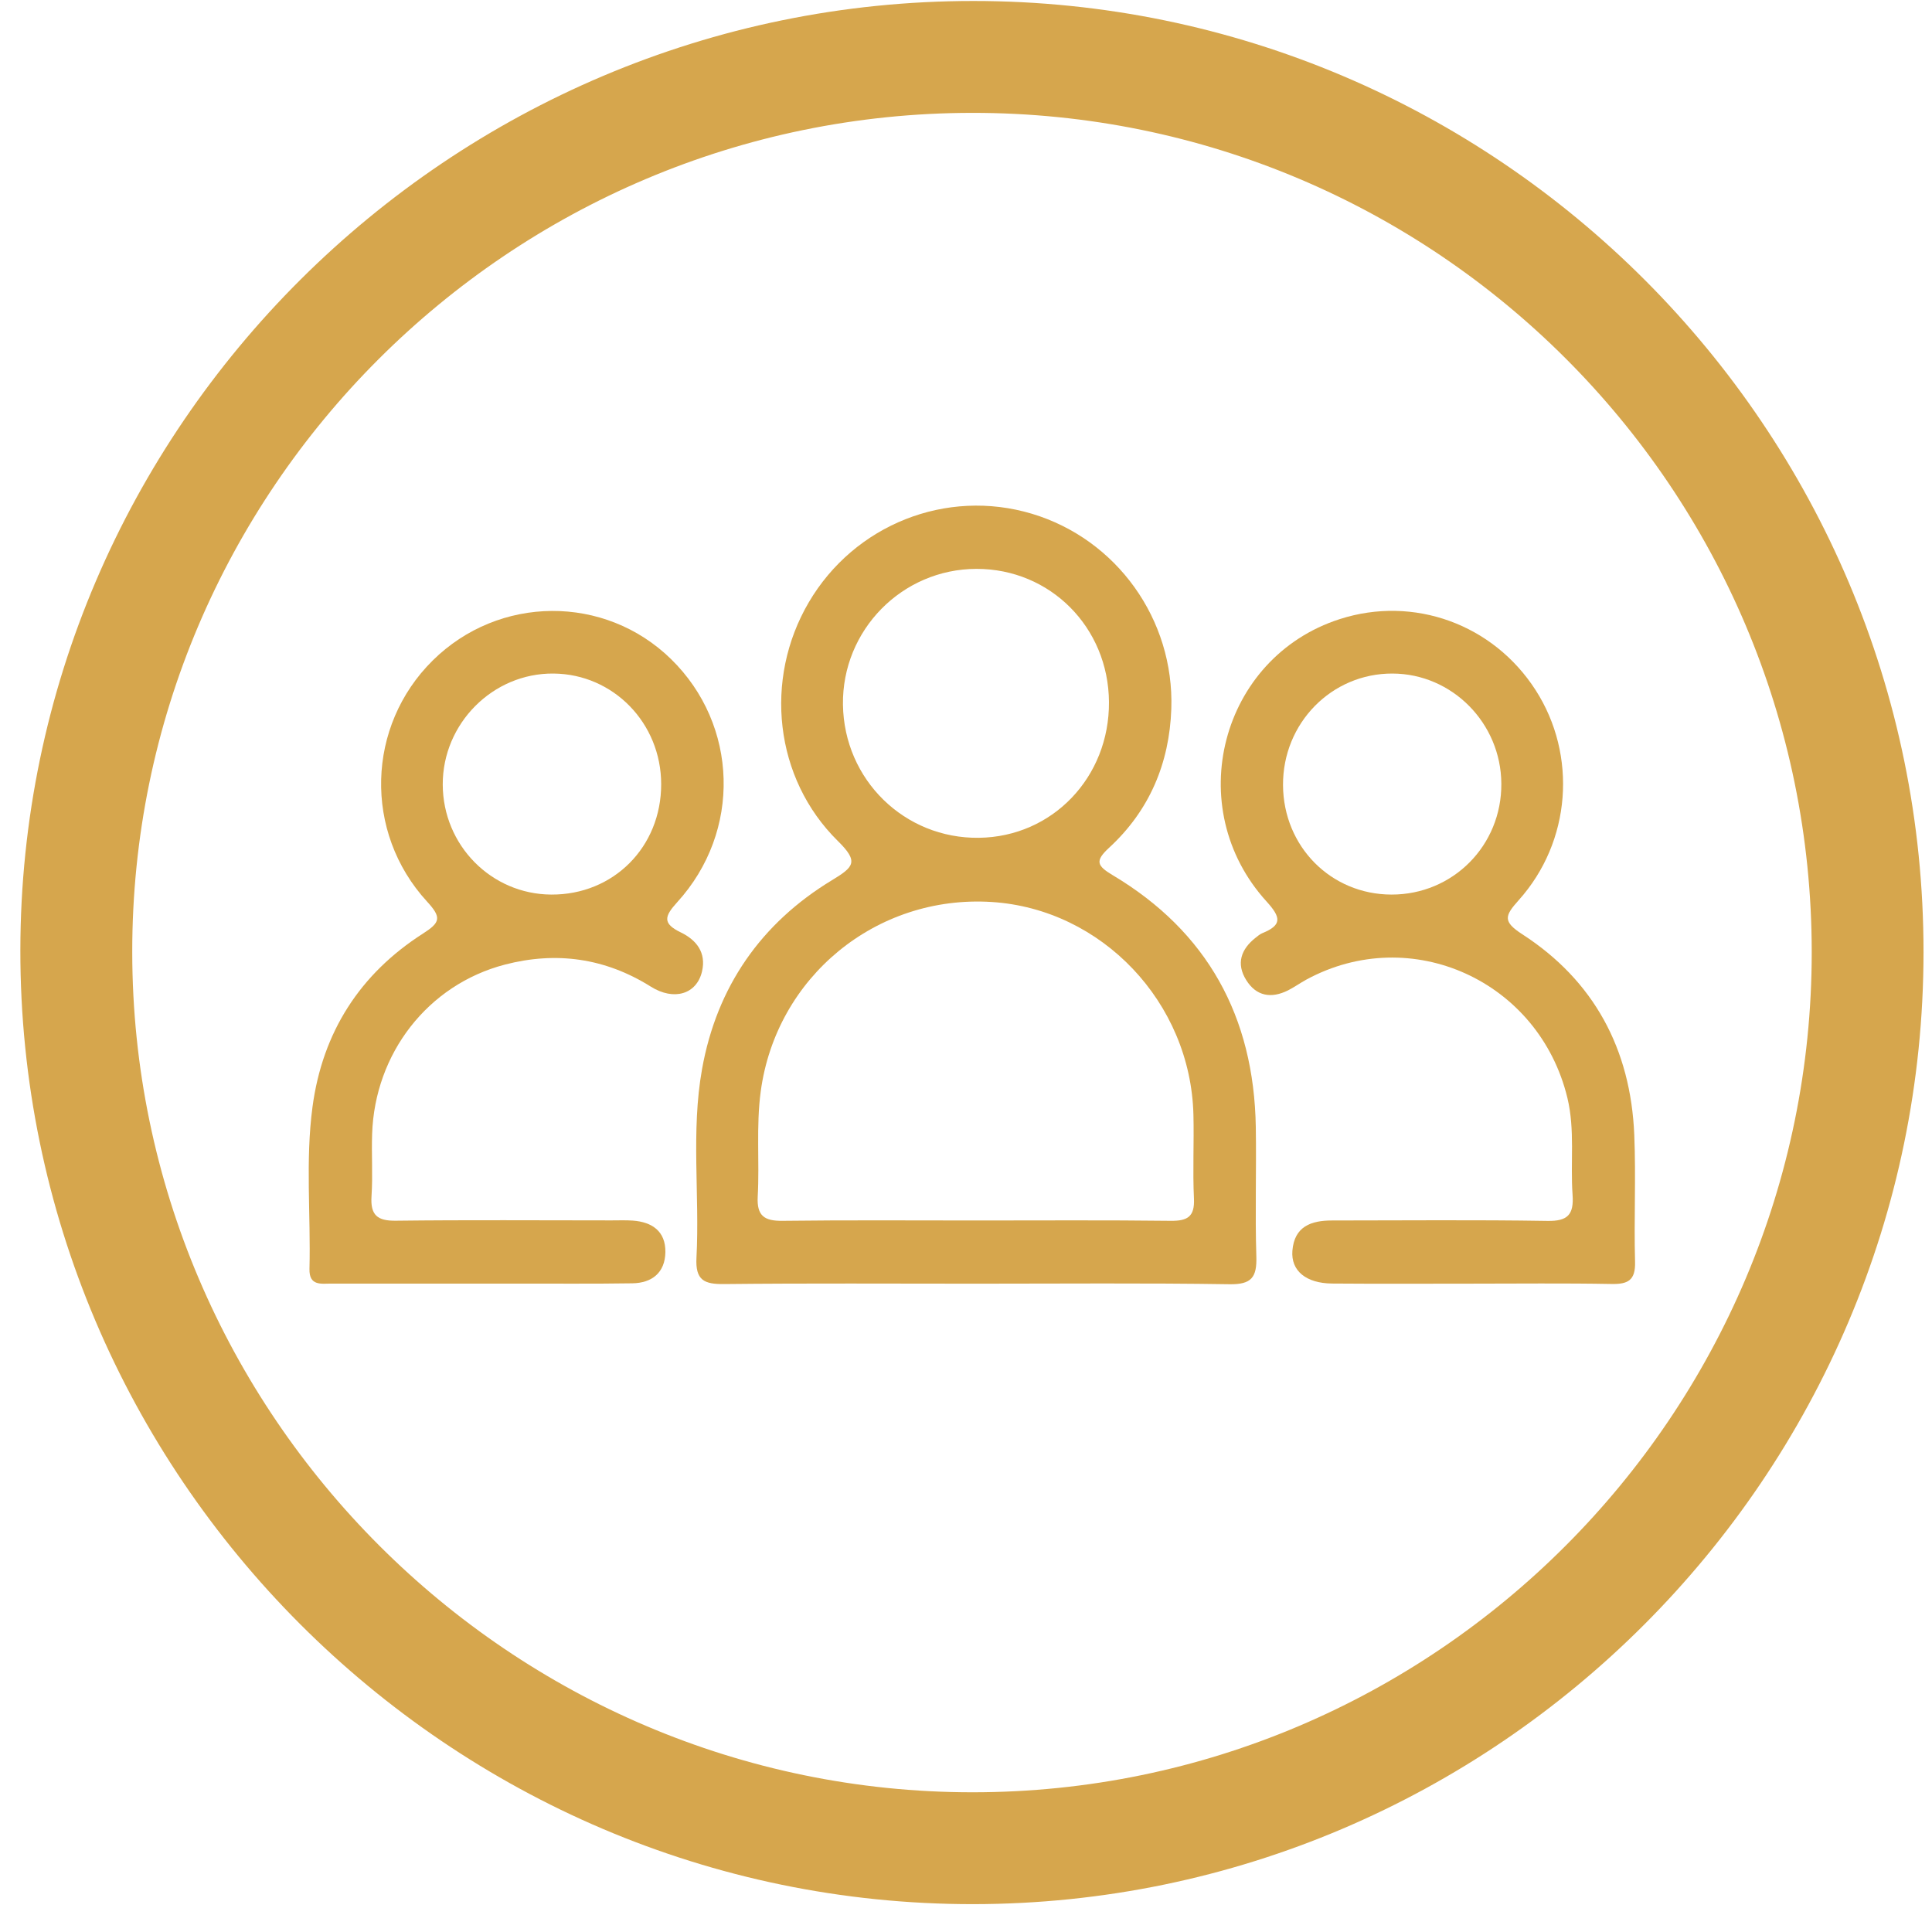 <svg width="67" height="67" viewBox="0 0 67 67" fill="none" xmlns="http://www.w3.org/2000/svg">
<path d="M33.758 0.034C51.922 0.037 66.716 14.851 66.706 33.025C66.696 51.188 51.883 66.021 33.745 66.034C15.568 66.044 0.688 51.142 0.706 32.948C0.724 14.828 15.583 0.032 33.758 0.034ZM33.714 3.914C17.653 3.924 4.57 16.999 4.586 33.025C4.601 49.054 17.705 62.155 33.727 62.155C49.764 62.155 62.834 49.069 62.829 33.015C62.824 16.937 49.785 3.903 33.714 3.914Z" fill="#D6A64D"/>
<g clip-path="url(#clip0_338_3)">
<path d="M33.878 44.517C30.955 44.517 28.033 44.499 25.112 44.53C24.426 44.538 24.11 44.405 24.153 43.614C24.267 41.435 23.959 39.235 24.347 37.072C24.86 34.21 26.401 32.011 28.849 30.526C29.609 30.065 29.793 29.89 29.056 29.165C26.85 26.992 26.483 23.555 28.047 20.889C29.631 18.192 32.818 16.927 35.787 17.817C38.722 18.699 40.725 21.477 40.62 24.582C40.555 26.476 39.855 28.115 38.468 29.394C37.956 29.864 38.046 30.025 38.593 30.354C41.863 32.305 43.487 35.249 43.55 39.084C43.574 40.582 43.522 42.082 43.569 43.578C43.591 44.298 43.399 44.547 42.645 44.536C39.724 44.491 36.801 44.517 33.878 44.517ZM33.867 42.325C36.112 42.325 38.355 42.31 40.6 42.337C41.174 42.342 41.437 42.202 41.405 41.56C41.359 40.595 41.411 39.625 41.387 38.66C41.292 34.764 38.211 31.522 34.39 31.28C30.388 31.027 26.915 33.88 26.381 37.852C26.218 39.065 26.344 40.284 26.277 41.497C26.241 42.17 26.512 42.344 27.135 42.337C29.378 42.309 31.622 42.325 33.867 42.325ZM38.458 24.346C38.442 21.755 36.42 19.724 33.862 19.728C31.282 19.732 29.197 21.854 29.233 24.438C29.27 27.039 31.366 29.09 33.952 29.054C36.498 29.02 38.475 26.954 38.458 24.346Z" fill="#D6A64D"/>
<path d="M16.576 44.515C14.883 44.515 13.191 44.517 11.499 44.514C11.142 44.514 10.717 44.605 10.732 44.004C10.78 42.132 10.588 40.252 10.837 38.388C11.184 35.791 12.487 33.772 14.663 32.379C15.271 31.99 15.321 31.823 14.811 31.267C12.598 28.855 12.712 25.173 15.005 22.906C17.303 20.634 20.971 20.611 23.269 22.855C25.61 25.141 25.723 28.835 23.484 31.289C23.037 31.78 22.97 32.026 23.609 32.335C24.145 32.594 24.5 33.029 24.345 33.691C24.162 34.471 23.38 34.724 22.567 34.214C20.982 33.22 19.284 32.99 17.511 33.451C14.837 34.148 12.997 36.53 12.905 39.325C12.88 40.044 12.932 40.764 12.884 41.48C12.84 42.14 13.086 42.342 13.727 42.333C16.219 42.303 18.711 42.322 21.206 42.322C21.451 42.322 21.699 42.312 21.945 42.329C22.613 42.378 23.084 42.697 23.075 43.422C23.064 44.135 22.61 44.493 21.932 44.504C20.577 44.525 19.223 44.512 17.869 44.514C17.438 44.514 17.008 44.514 16.576 44.514V44.515ZM19.116 31.023C21.274 31.036 22.931 29.373 22.929 27.196C22.929 25.077 21.27 23.375 19.194 23.358C17.093 23.339 15.347 25.09 15.354 27.211C15.362 29.313 17.036 31.01 19.114 31.023H19.116Z" fill="#D6A64D"/>
<path d="M50.995 44.516C49.395 44.516 47.795 44.525 46.195 44.512C45.292 44.504 44.764 44.069 44.819 43.374C44.887 42.53 45.471 42.325 46.19 42.325C48.682 42.325 51.175 42.299 53.665 42.34C54.369 42.352 54.585 42.121 54.535 41.431C54.456 40.314 54.624 39.187 54.356 38.075C53.375 34.016 48.939 32 45.305 33.971C45.089 34.089 44.886 34.235 44.666 34.346C44.089 34.634 43.568 34.552 43.217 33.987C42.861 33.416 43.038 32.915 43.546 32.517C43.618 32.461 43.692 32.395 43.775 32.362C44.464 32.081 44.427 31.818 43.925 31.265C40.961 28.01 42.33 22.799 46.461 21.47C49.026 20.645 51.784 21.644 53.255 23.934C54.703 26.189 54.491 29.187 52.665 31.22C52.181 31.76 52.108 31.957 52.791 32.399C55.276 34.006 56.551 36.378 56.675 39.354C56.736 40.818 56.662 42.288 56.702 43.756C56.721 44.405 56.455 44.538 55.884 44.527C54.254 44.497 52.623 44.516 50.992 44.516H50.995ZM48.254 31.023C50.387 31.027 52.08 29.319 52.065 27.175C52.052 25.077 50.36 23.366 48.292 23.358C46.179 23.349 44.481 25.079 44.494 27.23C44.507 29.356 46.155 31.019 48.254 31.023Z" fill="#D6A64D"/>
</g>
<defs>
<clipPath id="clip0_338_3">
<rect width="46" height="27" fill="white" transform="translate(10.706 17.534)"/>
</clipPath>
</defs>
</svg>
